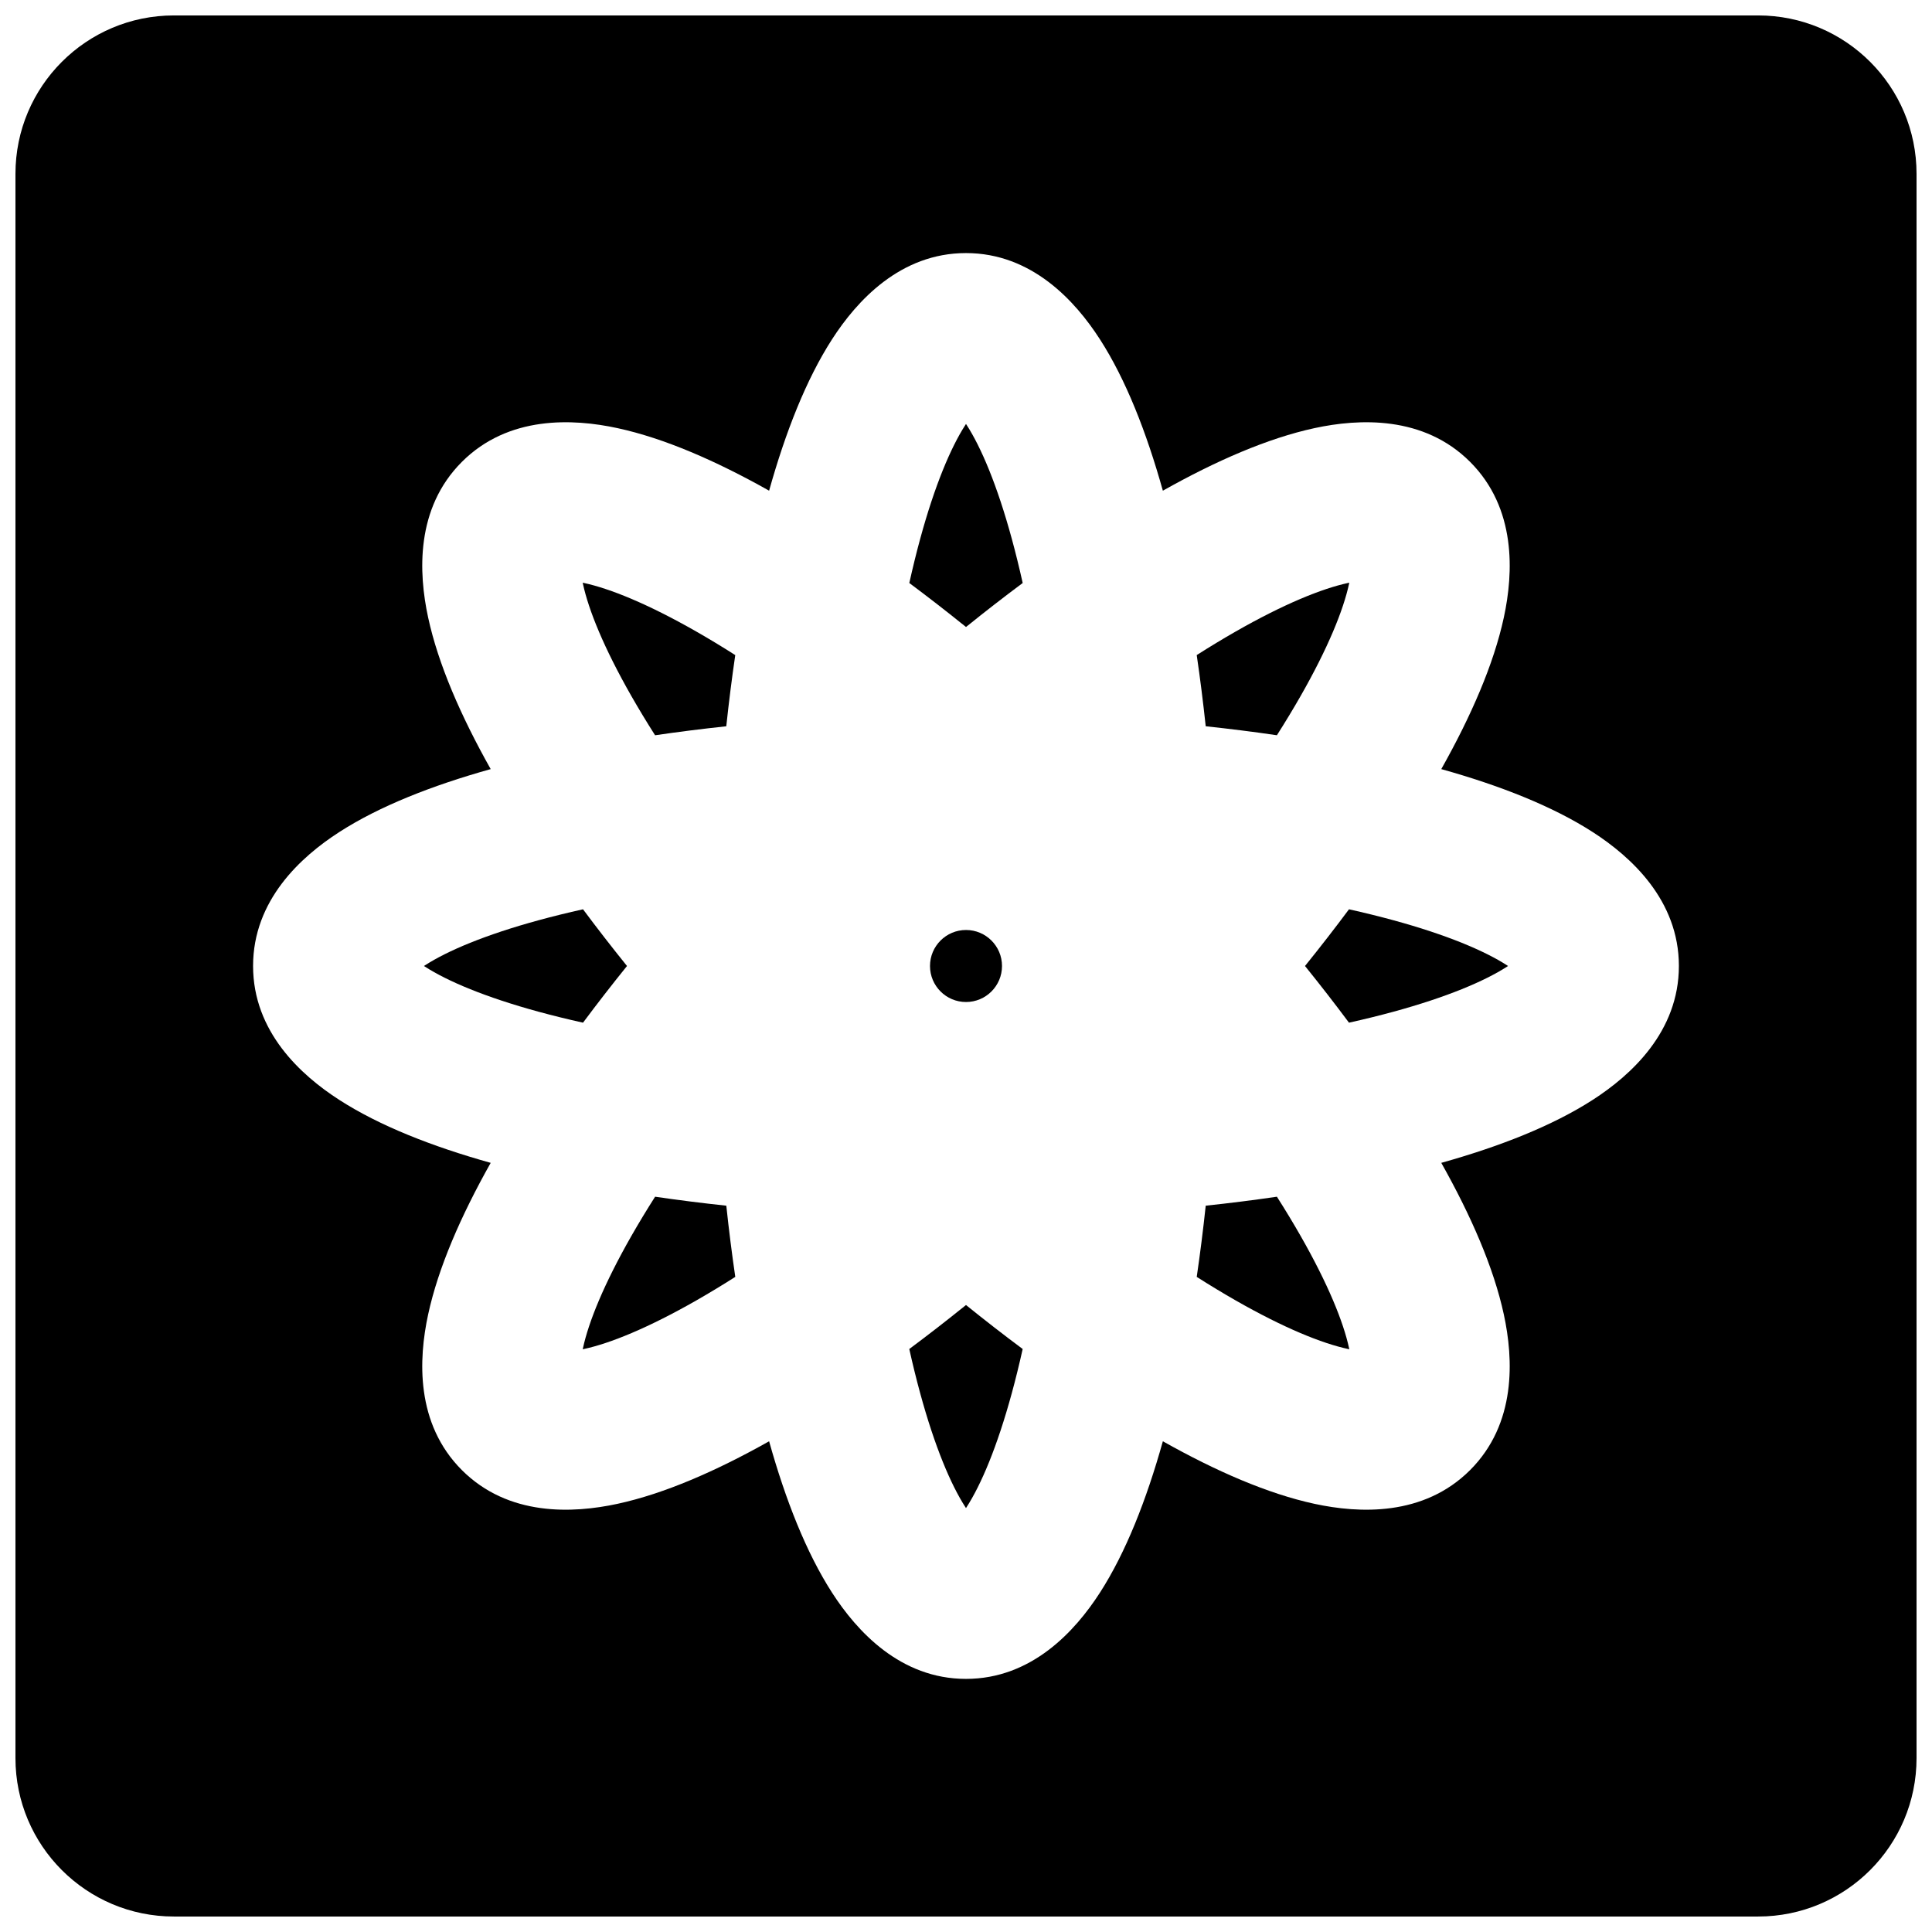 <?xml version="1.0" encoding="UTF-8"?>
<!-- Uploaded to: ICON Repo, www.iconrepo.com, Generator: ICON Repo Mixer Tools -->
<svg width="800px" height="800px" version="1.1" viewBox="144 144 512 512" xmlns="http://www.w3.org/2000/svg">
 <defs>
  <clipPath id="a">
   <path d="m148.09 148.09h503.81v503.81h-503.81z"/>
  </clipPath>
 </defs>
 <path d="m390.46 400c0-5.269 4.273-9.543 9.543-9.543 5.266 0 9.539 4.273 9.539 9.543s-4.273 9.543-9.539 9.543c-5.269 0-9.543-4.273-9.543-9.543z"/>
 <path d="m400 310.16c-5.062-4.082-10.078-7.973-15.023-11.656 0.914-4.106 1.875-8.02 2.887-11.727 3.875-14.215 8.121-24.199 11.949-30.137l0.188-0.285 0.184 0.285c3.832 5.938 8.074 15.922 11.949 30.137 1.012 3.707 1.977 7.621 2.891 11.727-4.949 3.684-9.965 7.574-15.023 11.656z"/>
 <path d="m317.61 461.14c-2.258 3.551-4.344 7-6.25 10.336-7.309 12.793-11.371 22.852-12.859 29.762l-0.074 0.332 0.336-0.07c6.906-1.492 16.965-5.555 29.758-12.863 3.336-1.906 6.789-3.992 10.336-6.25-0.895-6.102-1.688-12.398-2.379-18.867-6.465-0.688-12.762-1.484-18.867-2.379z"/>
 <path d="m482.39 338.85c2.258-3.551 4.344-7 6.25-10.336 7.309-12.793 11.371-22.852 12.863-29.758l0.07-0.336-0.332 0.07c-6.91 1.492-16.969 5.555-29.762 12.863-3.336 1.906-6.785 3.992-10.336 6.25 0.895 6.102 1.691 12.398 2.383 18.863 6.465 0.691 12.762 1.488 18.863 2.383z"/>
 <path d="m489.84 400c4.082-5.062 7.973-10.078 11.656-15.027 4.106 0.914 8.02 1.879 11.727 2.891 14.215 3.875 24.199 8.121 30.141 11.949l0.285 0.184-0.285 0.188c-5.941 3.828-15.926 8.07-30.141 11.949-3.707 1.008-7.621 1.973-11.727 2.887-3.684-4.945-7.574-9.961-11.656-15.02z"/>
 <path d="m384.97 501.5c4.949-3.684 9.965-7.574 15.027-11.656 5.059 4.082 10.074 7.973 15.023 11.656-0.914 4.106-1.879 8.02-2.891 11.727-3.875 14.215-8.117 24.199-11.949 30.141l-0.184 0.285-0.188-0.285c-3.828-5.941-8.074-15.926-11.949-30.141-1.012-3.707-1.977-7.621-2.891-11.727z"/>
 <path d="m310.16 400c-4.082 5.059-7.973 10.074-11.652 15.02-4.109-0.914-8.023-1.879-11.73-2.887-14.215-3.879-24.199-8.121-30.137-11.949l-0.285-0.188 0.285-0.184c5.938-3.828 15.922-8.074 30.137-11.949 3.707-1.012 7.621-1.977 11.727-2.891 3.684 4.949 7.574 9.965 11.656 15.027z"/>
 <path d="m463.53 463.52c6.465-0.688 12.762-1.484 18.863-2.379 2.258 3.547 4.344 7 6.25 10.336 7.309 12.789 11.371 22.852 12.863 29.758l0.07 0.336-0.332-0.074c-6.91-1.488-16.969-5.551-29.762-12.859-3.336-1.906-6.785-3.992-10.336-6.25 0.895-6.106 1.691-12.398 2.383-18.867z"/>
 <path d="m336.47 336.47c-6.465 0.691-12.762 1.488-18.867 2.383-2.258-3.551-4.344-7-6.25-10.336-7.309-12.793-11.371-22.852-12.859-29.762l-0.074-0.332 0.336 0.07c6.906 1.492 16.965 5.555 29.758 12.863 3.336 1.906 6.789 3.992 10.336 6.25-0.895 6.102-1.688 12.398-2.379 18.863z"/>
 <path d="m506.64 502.11c0.129-0.035 0.203-0.035 0.203-0.035z"/>
 <g clip-path="url(#a)">
  <path d="m190.08 148.09c-23.188 0-41.984 18.797-41.984 41.984v419.84c0 23.188 18.797 41.984 41.984 41.984h419.84c23.188 0 41.984-18.797 41.984-41.984v-419.84c0-23.188-18.797-41.984-41.984-41.984zm262.09 125.95c-4.34-15.508-9.82-29.488-16.703-40.16-6.523-10.117-18.031-22.812-35.469-22.812-17.441 0-28.949 12.695-35.473 22.812-6.879 10.672-12.363 24.652-16.703 40.156-14.031-7.894-27.793-13.902-40.207-16.582-11.766-2.543-28.879-3.383-41.211 8.949s-11.492 29.445-8.949 41.211c2.68 12.414 8.688 26.176 16.586 40.207-15.508 4.34-29.488 9.82-40.16 16.703-10.117 6.523-22.812 18.027-22.812 35.469s12.695 28.949 22.812 35.469c10.672 6.883 24.652 12.367 40.16 16.707-7.894 14.031-13.906 27.793-16.586 40.207-2.543 11.766-3.383 28.879 8.949 41.215 12.332 12.328 29.445 11.488 41.211 8.945 12.414-2.68 26.176-8.688 40.207-16.582 4.34 15.504 9.824 29.484 16.703 40.156 6.523 10.117 18.031 22.812 35.473 22.812 17.438 0 28.945-12.695 35.469-22.812 6.883-10.672 12.363-24.652 16.703-40.156 14.035 7.894 27.793 13.902 40.207 16.582 11.766 2.543 28.879 3.383 41.215-8.949 12.328-12.332 11.488-29.445 8.945-41.211-2.68-12.414-8.688-26.176-16.582-40.207 15.504-4.34 29.484-9.824 40.156-16.707 10.117-6.519 22.812-18.027 22.812-35.469s-12.695-28.945-22.812-35.469c-10.672-6.883-24.652-12.363-40.156-16.703 7.894-14.031 13.902-27.793 16.582-40.207 2.543-11.766 3.383-28.879-8.945-41.211-12.336-12.332-29.449-11.492-41.215-8.949-12.414 2.68-26.172 8.688-40.207 16.586z" fill-rule="evenodd"/>
 </g>
</svg>
